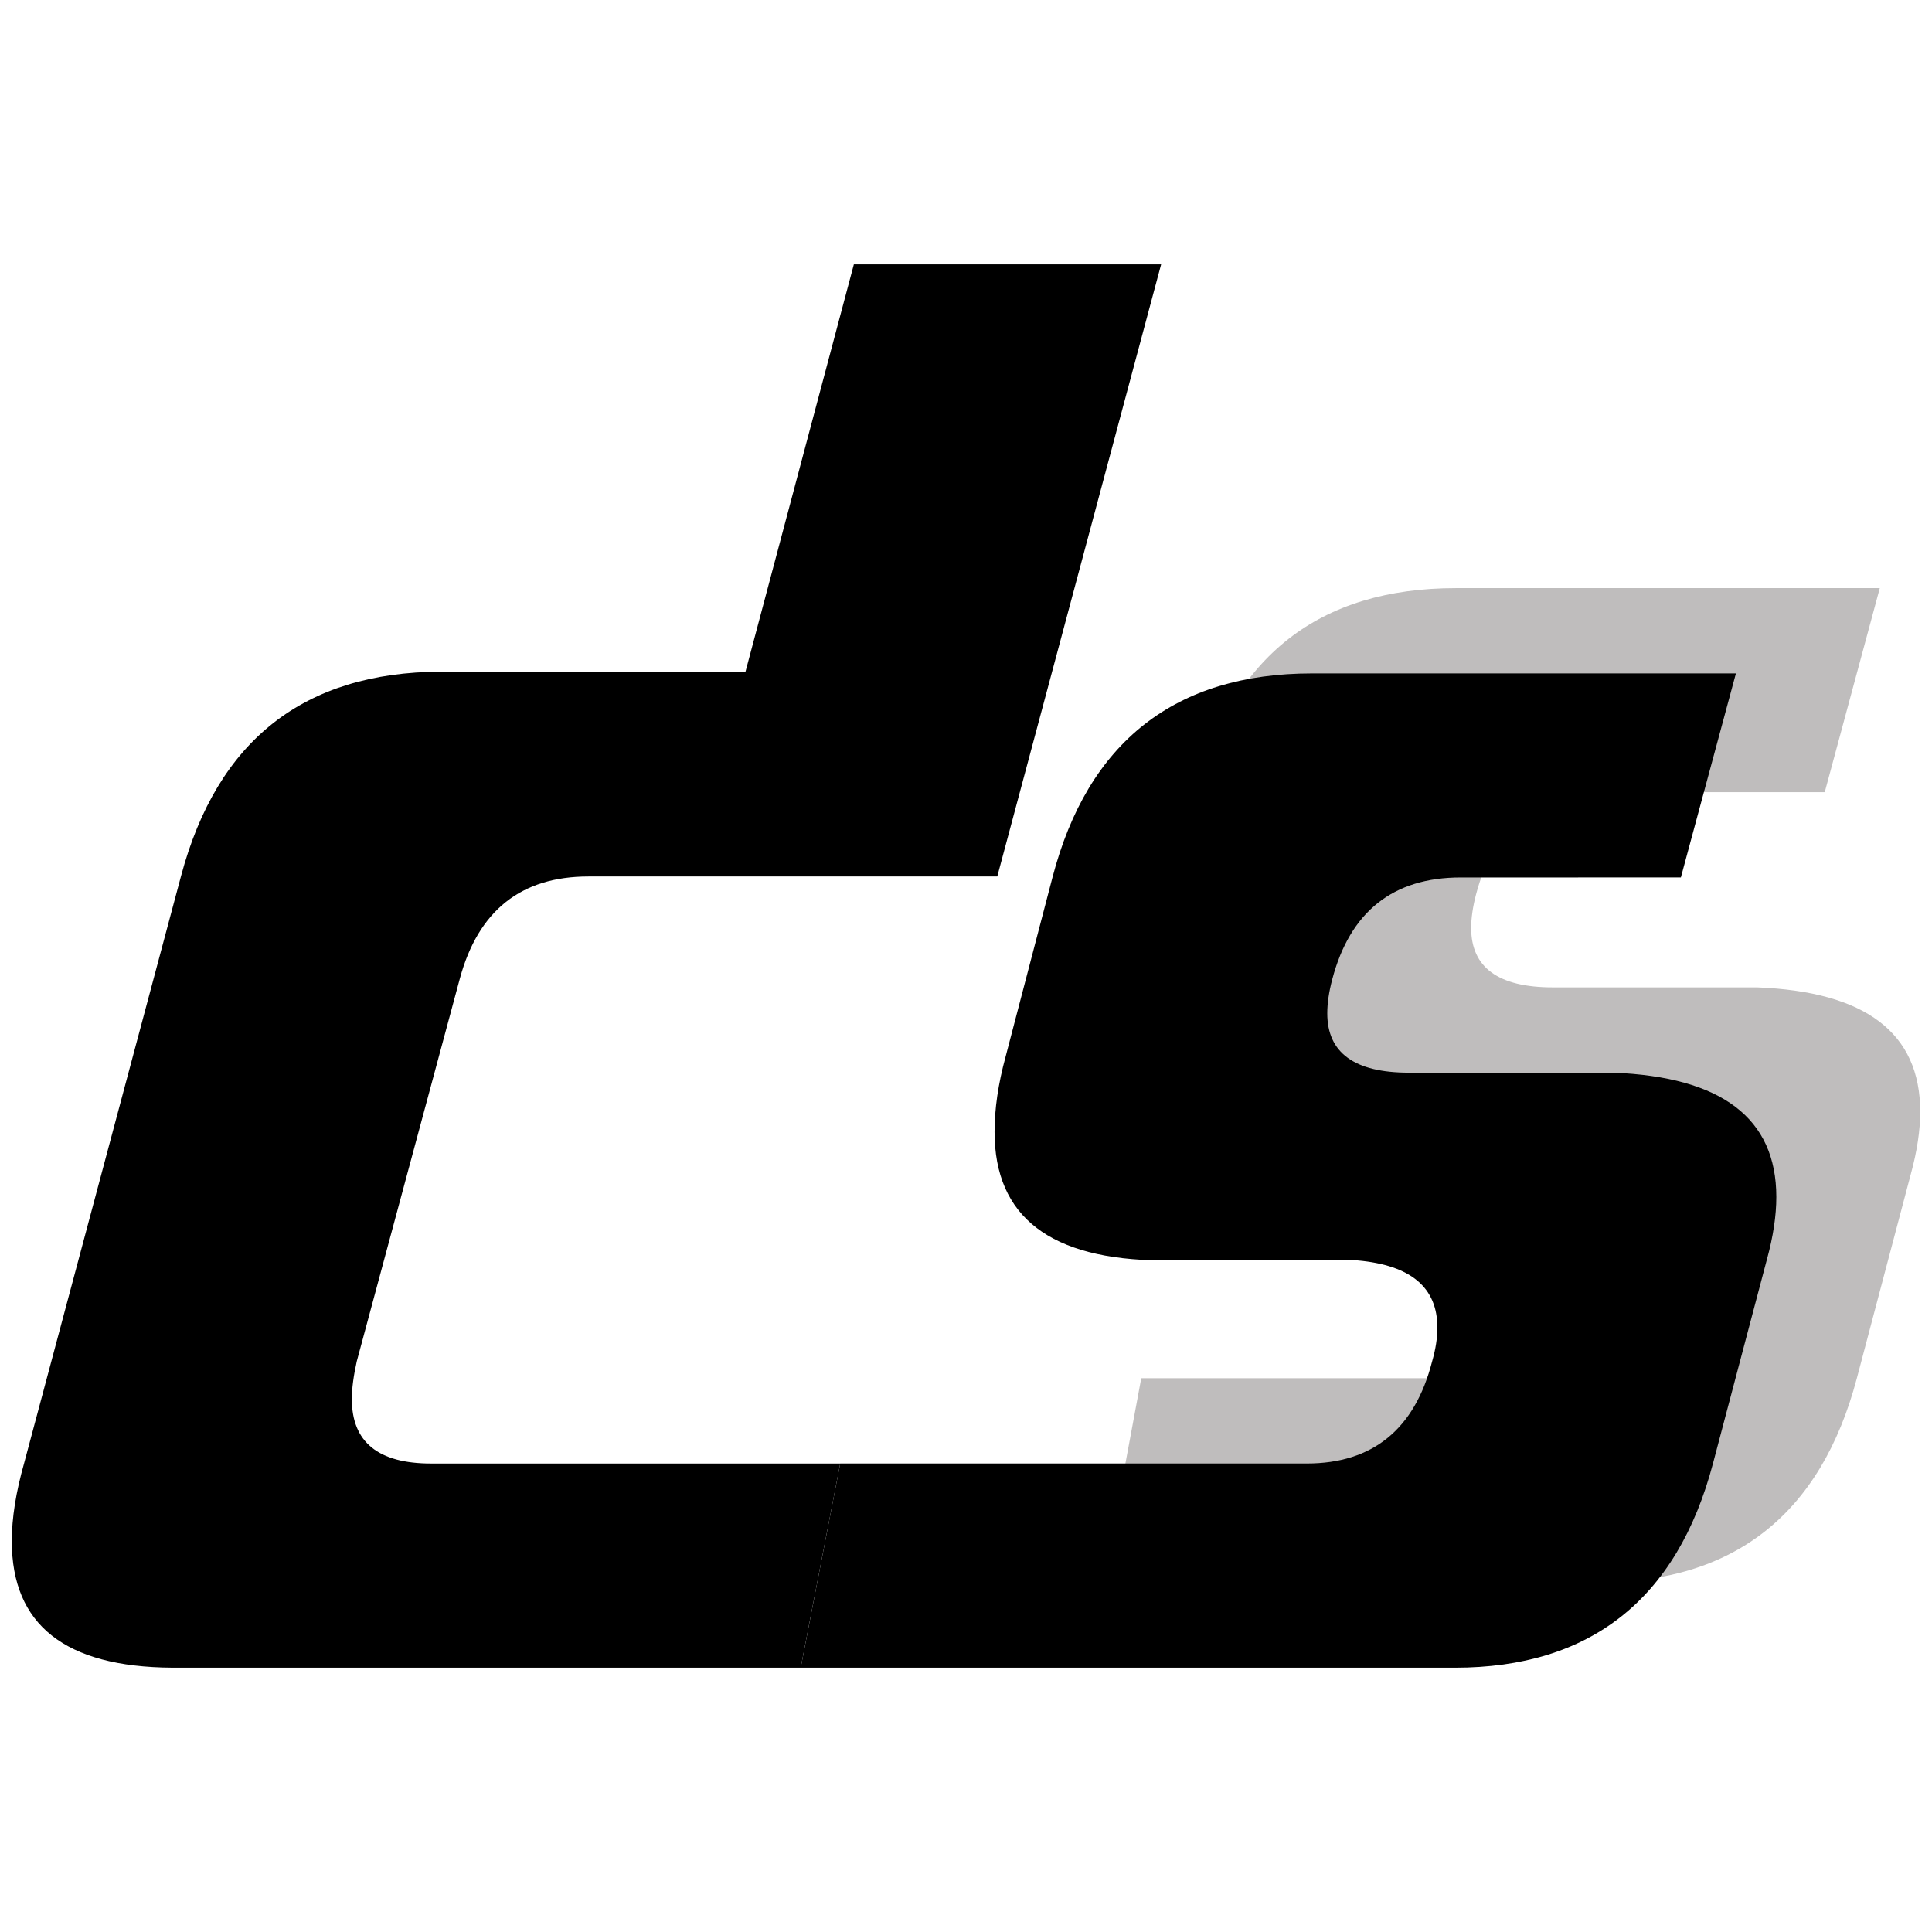 <?xml version="1.0" encoding="utf-8"?>
<!-- Generator: Adobe Illustrator 27.2.0, SVG Export Plug-In . SVG Version: 6.00 Build 0)  -->
<svg version="1.1" id="Layer_1" xmlns="http://www.w3.org/2000/svg" xmlns:xlink="http://www.w3.org/1999/xlink" x="0px" y="0px"
	 viewBox="0 0 1181 1181" style="enable-background:new 0 0 1181 1181;" xml:space="preserve">
<style type="text/css">
	.st0{fill:#BFBDBD;}
</style>
<g transform="translate(0,1181) scale(0.1,-0.1)">
	<g>
		<path d="M4894.8,1615.9h-1002H1051.6c-653.7,4-979.5,261.7-979.5,773.2c0,142.2,25.4,299.8,74.8,474.7L1107,6456.2
			c221.7,828.6,749.9,1244,1586.5,1248h1863.6l662.4,2489.9h1878.3L6096.2,6452.2H4220.6h-311.8H3597
			c-411.3,0-673.1-208.3-785.9-623.7l-630.3-2340.4c-19.4-87.5-30-164.3-30-230.4c0-263.7,161.6-394,485.4-394h311.8h312.5h648.4
			h320.5h906.8"/>
		<path class="st0" d="M6976.3,3385.3h1604h287.1c402.6,0,660.4,209,766.5,624.3c21.4,74.1,32.1,142.2,32.1,206.3
			c0,245.1-161.6,381.3-487.4,410.6h-598.3h-598.9c-681.1,4.7-1022.3,266.4-1022.3,785.9c0,138.9,21.4,291.8,68.1,462.1L7313,6967.6
			c217,832.6,753.9,1247.3,1586.5,1247.3h2591.4l-336.5-1247.3H9808.9c-414.7,0-677.1-209.7-785.9-624.3c-20-76.1-30-144.9-30-206.3
			c0-241,166.3-362.6,498.8-362.6h1248c664.4-25.4,998.2-278.4,998.2-759.9c0-112.8-18.7-240.4-57.4-381.3l-329.9-1248
			c-220.3-832.6-752.5-1248-1577.8-1248H6744.5"/>
		<path d="M5136.1,2863.9h2564.7h287.1c402.6,0,660.4,209,766.5,624.3c21.4,74.1,32.1,142.2,32.1,206.3
			c0,245.1-161.6,381.3-487.4,410.6h-598.3h-598.9c-681.1,4.7-1022.3,266.4-1022.3,785.9c0,138.9,21.4,291.8,68.1,462.1
			l285.8,1093.1c217,832.6,753.9,1247.3,1586.5,1247.3h2591.4l-336.5-1247.3H8929.3c-414.7,0-677.1-209.7-785.9-624.3
			c-20-76.1-30-144.9-30-206.3c0-241,166.3-362.6,498.8-362.6h1248c664.4-25.4,998.2-278.4,998.2-759.9
			c0-112.8-18.7-240.4-57.4-381.3l-329.9-1248c-220.3-832.6-752.5-1248-1577.8-1248H4894.8"/>
	</g>
</g>
</svg>
